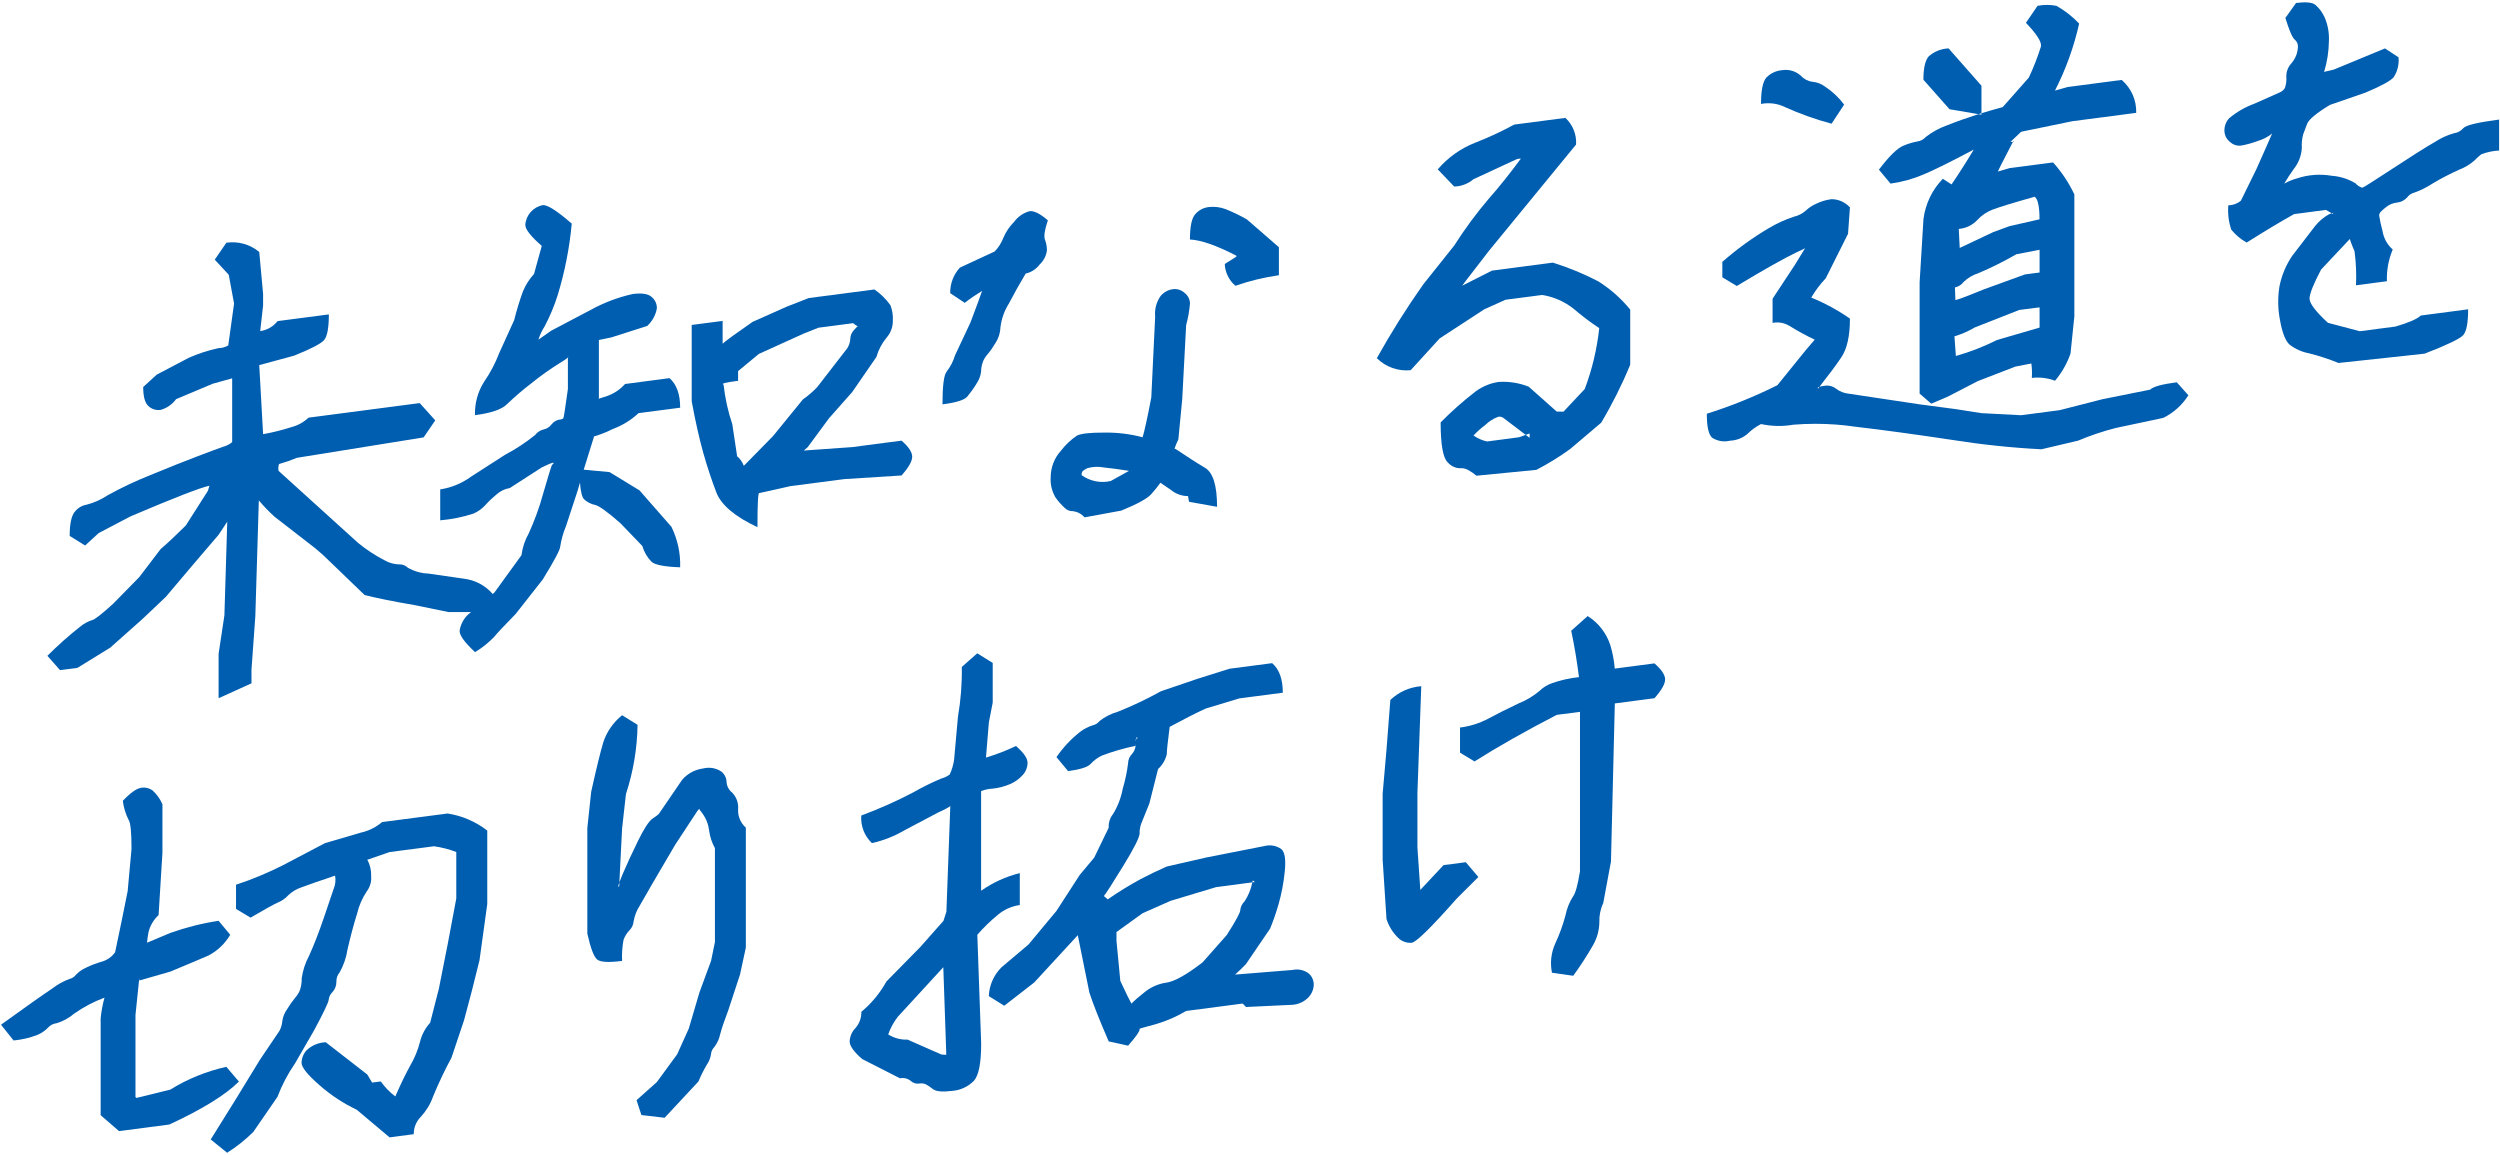 <?xml version="1.0" encoding="UTF-8"?><svg id="_レイヤー_1" xmlns="http://www.w3.org/2000/svg" viewBox="0 0 422 195"><defs><style>.cls-1{fill:#005eb1;}</style></defs><path class="cls-1" d="M208.7,43.32l-1.96,1.24c.06,1.42,.71,2.76,1.8,3.68,2.38-.83,4.84-1.43,7.34-1.78v-4.73l-5.39-4.68c-1.15-.67-2.35-1.25-3.59-1.74-.91-.35-1.89-.47-2.86-.36-.89,.1-1.7,.53-2.28,1.2-.6,.67-.9,2.1-.9,4.28,1.85,.08,4.46,.99,7.84,2.73v.16Z"/><polygon class="cls-1" points="208.54 48.24 208.54 48.24 208.54 48.24 208.54 48.24"/><path class="cls-1" d="M334.47,14.47l-5.55-6.3c-1.24,.05-2.42,.52-3.35,1.34-.6,.68-.9,1.99-.9,3.95l4.41,4.98,4.89,.83c.17-.05,.33-.1,.5-.16v-4.65Z"/><path class="cls-1" d="M203.4,78.96c-1.36-.8-3.02-1.87-4.98-3.19-.27,.2-.11-.33,.49-1.61l.65-6.78,.66-12.49c.33-1.2,.55-2.44,.65-3.68-.02-.69-.35-1.34-.9-1.76-.55-.51-1.3-.74-2.04-.63-.8,.12-1.53,.54-2.04,1.17-.7,1.01-1.02,2.24-.9,3.46l-.65,13.63c-.66,3.46-1.15,5.7-1.47,6.73-2.11-.56-4.28-.82-6.45-.79-2.45-.01-4,.17-4.65,.52-1.03,.7-1.94,1.57-2.7,2.56-1.09,1.21-1.7,2.77-1.71,4.39-.1,1.22,.19,2.43,.81,3.48,.45,.64,.97,1.23,1.55,1.76,.37,.38,.87,.58,1.39,.55,.76,.1,1.46,.47,1.96,1.05l6.2-1.14c2.72-1.11,4.41-2.04,5.06-2.78,.55-.61,1.07-1.25,1.55-1.92,0,0,.58,.38,1.72,1.17,.82,.69,1.86,1.08,2.94,1.08l.16,.96,4.74,.85c0-3.59-.68-5.79-2.04-6.59Zm-15.92,2.24c-1.7,.39-3.48,.03-4.9-.99-.02-.24,.03-.47,.16-.67,.25-.21,.52-.39,.82-.52,.9-.25,1.85-.29,2.78-.11,1.15,.11,2.57,.31,4.24,.57l-3.1,1.72Z"/><path class="cls-1" d="M339.86,23.8c-.03,.05-.05,.1-.08,.15h.16l-.08-.15Z"/><path class="cls-1" d="M324.68,29.46c1.85-.78,4.68-2.18,8.49-4.21-1.2,2.01-2.45,3.97-3.75,5.88l-1.47-.95c-1.8,1.85-2.94,4.23-3.27,6.79l-.65,10.7v18.77l1.96,1.7,2.78-1.18,5.06-2.62,6.37-2.46,2.69-.52c.11,.81,.14,1.63,.08,2.44,1.32-.17,2.67,0,3.92,.47,1.14-1.36,2.03-2.91,2.61-4.59l.65-6.29v-20.57c-.93-1.97-2.14-3.79-3.59-5.4l-7.35,.96-1.96,.58c0-.11,.85-1.78,2.53-5.01h-.41l1.8-1.71,8.65-1.78,10.77-1.41c.07-2.13-.83-4.17-2.45-5.56l-9.14,1.2-2.12,.6c1.83-3.58,3.2-7.38,4.08-11.31-1.12-1.19-2.42-2.2-3.84-3-1.05-.2-2.13-.2-3.18,0l-1.96,2.87c1.85,1.94,2.69,3.27,2.53,4-.56,1.79-1.24,3.54-2.04,5.24l-4.41,4.99c-1.21,.32-2.4,.67-3.6,1.04v.24l-.5-.09c-1.81,.58-3.61,1.21-5.37,1.91-1.26,.45-2.45,1.11-3.51,1.93-.36,.41-.85,.68-1.39,.76-.81,.15-1.61,.39-2.37,.71-1.03,.41-2.42,1.76-4.16,4.06l1.96,2.35c1.91-.26,3.78-.77,5.55-1.54Zm19.59,25.84l-7.18,2.09c-2.22,1.12-4.55,2.02-6.94,2.7l-.24-3.32c1.2-.35,2.35-.86,3.43-1.5l7.51-2.95,3.43-.44v3.42Zm0-9.3l-2.45,.32-7.02,2.55c-3.48,1.43-5.06,2-4.73,1.68l-.08-2.03c.59-.12,1.11-.45,1.47-.93,.69-.67,1.53-1.18,2.45-1.46,2.21-.94,4.36-2.01,6.45-3.21l3.92-.76v3.84Zm-7.84-10.65c1.09-.41,3.43-1.13,7.02-2.14,.54,.36,.82,1.63,.82,3.81l-5.06,1.15-2.78,1.02-5.63,2.66v.03s-.08,.01-.08,.01l.08-.04-.16-3.21c1.18-.09,2.28-.62,3.1-1.47,.74-.82,1.66-1.44,2.69-1.82Z"/><path class="cls-1" d="M301.29,18.07h0c2.55,1.15,5.18,2.09,7.88,2.81l2.12-3.22c-.88-1.18-1.95-2.2-3.18-3.01-.64-.49-1.4-.79-2.2-.85-.76-.1-1.45-.48-1.96-1.05-.85-.75-1.98-1.08-3.1-.91-1.02,.08-1.98,.52-2.69,1.25-.6,.68-.9,2.16-.9,4.45,1.37-.26,2.78-.08,4.04,.53Z"/><path class="cls-1" d="M220.86,164.28c-.78-.56-1.76-.76-2.69-.55l-9.69,.78c.64-.57,1.26-1.16,1.85-1.79l4.08-6c.53-1.32,1-2.66,1.39-4.02,.52-1.81,.88-3.66,1.06-5.53,.22-2.04,.03-3.32-.57-3.84-.78-.56-1.76-.76-2.69-.55l-9.96,1.96-6.69,1.53c-1.42,.62-2.89,1.33-4.41,2.12-1.91,1.04-3.77,2.18-5.55,3.42l-.66-.56c.33-.37,1.42-2.07,3.27-5.08,1.85-3.01,2.77-4.86,2.77-5.51-.02-.54,.07-1.07,.25-1.58,.16-.4,.62-1.55,1.39-3.45l1.47-5.82c.73-.66,1.24-1.52,1.47-2.48,0-.54,.16-2.09,.49-4.64,2.39-1.29,4.4-2.31,6.04-3.07l5.71-1.73,7.35-.96c0-2.28-.6-3.95-1.8-4.99l-7.19,.94-5.38,1.69-6.2,2.11c-2.38,1.32-4.83,2.49-7.35,3.49-1.1,.31-2.13,.83-3.02,1.54-.28,.37-.69,.63-1.14,.72-.77,.24-1.49,.61-2.13,1.1-1.54,1.21-2.89,2.65-4,4.27l1.96,2.36c2.07-.27,3.35-.68,3.84-1.24,.53-.58,1.17-1.05,1.88-1.38,1.84-.7,3.75-1.25,5.68-1.64,.02-.12,.03-.23,.03-.34v.33s-.02,0-.03,.01c-.06,.51-.27,.99-.62,1.38-.41,.42-.64,.98-.65,1.56-.18,1.45-.48,2.88-.9,4.28-.28,1.52-.83,2.97-1.64,4.29-.52,.65-.78,1.47-.73,2.3l-2.45,5.06-2.45,2.93-3.92,6.06-4.73,5.68-4.57,3.86c-1.29,1.3-2.05,3.03-2.12,4.85l2.61,1.62,5.06-3.93,7.35-7.98,1.96,9.7c.65,1.99,1.74,4.73,3.26,8.23l3.27,.72c1.31-1.48,1.96-2.41,1.96-2.79-.33-.01,.41-.24,2.2-.7,1.98-.53,3.87-1.32,5.63-2.37l9.55-1.25,.57,.58,7.84-.37c1.02-.07,1.98-.52,2.69-1.25,.56-.58,.88-1.35,.9-2.16,0-.74-.32-1.45-.9-1.92Zm-29.14-39.53s.05,0,.07-.02c.03-.11,.05-.22,.09-.33,.2,.17,.16,.28-.09,.33-.03,.13-.05,.26-.07,.4v-.38Zm5.15,41.12c-1.46,.21-2.82,.85-3.92,1.82-.69,.53-1.35,1.1-1.96,1.72-.27-.45-.9-1.73-1.88-3.83l-.65-6.78v-1.47l4.41-3.18,4.73-2.09,7.67-2.31,6.13-.81c.03-.11,.06-.22,.08-.33l.33,.28-.41,.05c-.23,1.14-.67,2.23-1.31,3.2-.41,.39-.67,.91-.73,1.48,0,.44-.77,1.84-2.29,4.22l-4.08,4.61c-2.72,2.1-4.76,3.24-6.12,3.42Z"/><path class="cls-1" d="M152.18,74.38l-8.32,1.09-8.17,.58,.66-.58,3.59-4.87,3.92-4.43,4.08-5.92c.34-1.19,.92-2.3,1.71-3.25,.71-.8,1.09-1.84,1.06-2.91,.05-.87-.09-1.75-.4-2.56-.74-1.04-1.65-1.94-2.7-2.67l-11.1,1.45-3.75,1.47-5.72,2.55c-2.72,1.88-4.4,3.1-5.06,3.68v-3.84l-5.22,.68v12.9c.65,3.51,1.31,6.41,1.96,8.72,.65,2.31,1.39,4.53,2.2,6.65s3.13,4.08,6.94,5.87c0-4.13,.11-6.05,.33-5.76l5.22-1.17,9.14-1.19,9.63-.61c1.2-1.35,1.8-2.41,1.8-3.17s-.6-1.67-1.8-2.71Zm-26.62,4.25c-.29-.71-.67-1.25-1.13-1.6l-.82-5.44c-.73-2.16-1.22-4.4-1.47-6.67-.49-.15,.33-.37,2.45-.64v-1.64c.76-.64,1.93-1.61,3.51-2.9l7.59-3.44,2.45-.98,5.88-.77c.22,.22,.49,.39,.77,.53-.08,.03-.28,.23-.61,.6-.39,.39-.62,.92-.65,1.47-.02,.57-.19,1.12-.49,1.61l-5.06,6.54c-.74,.79-1.56,1.5-2.45,2.12l-5.06,6.21-4.91,5Z"/><path class="cls-1" d="M168.47,154.39c1.05-.87,2.32-1.43,3.67-1.62v-5.39c-2.34,.58-4.56,1.59-6.53,2.98v-16.82c.62-.25,1.29-.39,1.96-.42,1.04-.11,2.06-.38,3.02-.8,.78-.35,1.47-.86,2.04-1.49,.52-.56,.81-1.3,.82-2.07,0-.76-.65-1.71-1.96-2.84-1.63,.79-3.32,1.44-5.06,1.96l.49-5.94,.65-3.35v-6.69l-2.61-1.62-2.61,2.3c.05,2.82-.17,5.63-.65,8.41l-.65,7.27c-.13,.85-.37,1.68-.73,2.46-.41,.32-.88,.55-1.39,.68-1.63,.68-3.21,1.46-4.73,2.33-2.85,1.5-5.8,2.81-8.82,3.93-.13,1.74,.53,3.46,1.8,4.66,1.95-.44,3.82-1.18,5.55-2.2l5.55-2.93c1.27-.58,1.97-.96,2.12-1.14v-.11s.04,.06,0,.11v.3l-.65,17.55-.49,1.53-3.92,4.43-5.71,5.81c-1.08,1.96-2.52,3.7-4.24,5.13,.03,1.01-.33,1.98-.99,2.74-.6,.6-.94,1.4-.98,2.25,0,.76,.71,1.76,2.12,2.98l6.37,3.25c.63-.13,1.29,.02,1.8,.42,.37,.36,.88,.53,1.39,.47,.38-.07,.78-.04,1.14,.1,.43,.23,.84,.51,1.22,.82,.54,.42,1.63,.52,3.27,.31,1.39-.1,2.7-.71,3.67-1.71,.82-.92,1.22-3.02,1.22-6.28l-.65-18.36c1.07-1.23,2.24-2.37,3.51-3.4Zm-8.74,23.67l-.82-.06-5.71-2.51c-1.15,.04-2.29-.26-3.27-.88,.38-1.08,.93-2.09,1.63-2.99l7.67-8.35,.49,14.3v.49Z"/><path class="cls-1" d="M164.79,64.82c.44-.61,.72-1.32,.82-2.07,0-.51,.09-1.02,.24-1.5,.17-.52,.45-1,.82-1.41,.52-.62,.98-1.28,1.39-1.98,.51-.79,.79-1.7,.82-2.64,.17-1.4,.65-2.74,1.39-3.93,.92-1.76,1.88-3.46,2.86-5.11,.95-.21,1.79-.76,2.37-1.54,.67-.62,1.1-1.45,1.22-2.36,0-.62-.11-1.25-.33-1.83-.22-.57-.05-1.66,.49-3.25-1.31-1.14-2.34-1.65-3.1-1.55-1.05,.29-1.97,.93-2.61,1.81-.77,.77-1.38,1.68-1.8,2.68-.33,.86-.83,1.65-1.47,2.31l-5.88,2.73c-1.07,1.18-1.65,2.71-1.63,4.3l2.45,1.64c.94-.73,1.92-1.4,2.94-2.02-.44,1.25-1.09,3.03-1.96,5.32h0l-2.61,5.56c-.29,.98-.76,1.9-1.39,2.71-.49,.56-.73,2.41-.73,5.57,2.29-.3,3.67-.73,4.16-1.28,.57-.68,1.09-1.4,1.55-2.16Z"/><path class="cls-1" d="M269.79,47.49c-2.46-1.28-5.02-2.33-7.67-3.16l-10.28,1.35-5.03,2.55c.21-.26,.41-.54,.62-.83l3.92-5.08,14.69-17.92c.11-1.69-.55-3.35-1.8-4.5l-8.65,1.13c-2.14,1.17-4.34,2.19-6.61,3.07-2.43,.96-4.59,2.5-6.29,4.49l2.78,2.9c1.19-.03,2.35-.47,3.26-1.24l7.35-3.41,.65-.08c-1.85,2.52-3.65,4.77-5.39,6.74-2.14,2.51-4.1,5.16-5.87,7.95l-5.23,6.56c-2.83,4.01-5.44,8.16-7.83,12.45,1.5,1.49,3.6,2.24,5.71,2.03l4.9-5.37,7.51-4.9,3.59-1.62,6.2-.81c1.94,.31,3.77,1.11,5.31,2.33,1.37,1.18,2.81,2.27,4.32,3.27-.38,3.52-1.2,6.97-2.45,10.28l-3.59,3.82-1.14-.02-4.73-4.2c-1.61-.64-3.34-.91-5.06-.8-1.39,.2-2.71,.74-3.84,1.56-2.11,1.62-4.1,3.38-5.96,5.27,0,3.81,.41,6.07,1.23,6.78,.49,.57,1.2,.91,1.96,.96,.5-.06,1.02,.05,1.46,.3,.5,.27,.96,.59,1.39,.96l10.12-.99c1.99-1.03,3.9-2.21,5.72-3.53l5.22-4.43c1.87-3.14,3.51-6.41,4.9-9.79v-9.3c-1.52-1.87-3.34-3.48-5.39-4.77Zm-11.59,26.42l-.66-.5-1.14,.4-5.38,.71c-.83-.18-1.6-.52-2.29-1.01,.59-.63,1.23-1.21,1.92-1.72,.64-.63,1.41-1.12,2.24-1.44,.32-.06,.65,.02,.9,.21l3.75,2.85,.66-.24v.74Z"/><path class="cls-1" d="M279.26,111.98l-6.69,.88c-.1-1.32-.35-2.63-.73-3.9-.65-2.06-2.01-3.82-3.84-4.97l-2.78,2.48c.54,2.55,.98,5.16,1.31,7.83-1.53,.16-3.04,.49-4.49,1-.83,.28-1.58,.74-2.2,1.35-1.05,.88-2.24,1.58-3.51,2.09-1.91,.9-3.59,1.75-5.06,2.54-1.5,.8-3.13,1.32-4.82,1.53v4.24l2.45,1.48c3.92-2.48,8.54-5.1,13.88-7.86l3.92-.51v26.93h0c-.38,2.34-.78,3.75-1.18,4.24-.62,.98-1.04,2.06-1.27,3.19-.43,1.62-1,3.19-1.71,4.71-.71,1.55-.91,3.29-.57,4.97l3.59,.51c1.21-1.66,2.32-3.39,3.35-5.17,.68-1.19,1.04-2.52,1.06-3.89-.04-1.1,.18-2.2,.65-3.19l1.31-7.03,.65-26.69,6.69-.88c1.2-1.35,1.8-2.41,1.8-3.17s-.6-1.66-1.8-2.71Z"/><path class="cls-1" d="M421.85,20.18v5.23c-1.04,.05-2.06,.27-3.02,.64-.41,.32-.79,.66-1.14,1.04-.77,.68-1.66,1.21-2.62,1.57-1.51,.68-2.98,1.44-4.41,2.29-.96,.64-2,1.16-3.09,1.55-.5,.12-.93,.4-1.23,.81-.44,.5-1.05,.81-1.71,.88-.66,.07-1.28,.32-1.8,.72-.35,.26-.68,.55-.98,.87-.16,.16-.25,.38-.25,.6,.14,.88,.33,1.76,.57,2.62,.2,1.21,.8,2.31,1.72,3.12-.71,1.69-1.05,3.52-.98,5.35l-5.22,.69c.09-1.93,.01-3.86-.25-5.77-.16-.36-.36-.82-.57-1.39-.14-.36-.21-.57-.21-.67l.04-.05s-.05-.01-.04,.05l-4.86,5.17c-1.3,2.46-1.95,4.1-1.95,4.91s1.03,2.17,3.1,4.08l5.38,1.42,6.04-.79c2.29-.68,3.7-1.3,4.25-1.86l8-1.05c0,2.29-.28,3.73-.82,4.35s-2.72,1.66-6.53,3.14l-14.53,1.57c-1.62-.66-3.28-1.2-4.98-1.63-1.18-.22-2.3-.72-3.26-1.45-.71-.62-1.25-1.99-1.63-4.11-.38-1.91-.41-3.87-.09-5.79,.37-1.82,1.09-3.55,2.13-5.09l3.91-5.09c.64-.78,1.41-1.44,2.29-1.93,.2-.09,.35-.15,.47-.19l.19,.11c.14-.17,.07-.2-.19-.11l-.96-.56-5.38,.71c-2.29,1.27-4.96,2.88-8,4.8-1.01-.55-1.9-1.3-2.61-2.19-.44-1.32-.61-2.71-.49-4.1,.77,0,1.52-.27,2.12-.77l2.61-5.32c1.31-2.92,2.19-4.92,2.66-6.02-.72,.57-1.53,1-2.41,1.25-.93,.35-1.89,.62-2.86,.79-.69,.07-1.38-.17-1.88-.66-.58-.47-.91-1.18-.9-1.92,0-.77,.29-1.5,.82-2.06,1.26-1.05,2.7-1.88,4.24-2.44,2.29-1,3.68-1.62,4.16-1.85,.41-.15,.75-.42,.98-.78,.21-.59,.3-1.21,.25-1.83-.04-.8,.22-1.59,.73-2.21,.43-.46,.77-1.01,.98-1.6,.16-.46,.24-.94,.25-1.42,0-.45-.22-.87-.57-1.15-.39-.33-.9-1.54-1.55-3.63l1.8-2.53c1.63-.21,2.72-.11,3.26,.31,.66,.58,1.19,1.29,1.55,2.09,.55,1.25,.8,2.61,.74,3.98-.02,1.78-.29,3.55-.82,5.25l1.63-.38,8.65-3.58,2.29,1.5c.12,1.18-.17,2.37-.82,3.37-.54,.62-2.12,1.48-4.73,2.58l-6.04,2.09c-2.29,1.39-3.56,2.46-3.84,3.2-.27,.74-.49,1.32-.65,1.72-.21,.75-.29,1.54-.24,2.32-.07,1.32-.56,2.58-1.39,3.61-.57,.78-1.09,1.6-1.58,2.44,.67-.38,1.39-.69,2.15-.89,1.89-.63,3.91-.78,5.88-.44,1.41,.1,2.78,.54,4,1.27,.3,.35,.69,.61,1.14,.75,.16-.02,1.85-1.08,5.06-3.19,3.21-2.11,5.6-3.62,7.18-4.53,1.01-.66,2.11-1.17,3.27-1.49,.6-.08,1.15-.38,1.55-.85,.43-.5,2.45-.98,6.04-1.45Z"/><path class="cls-1" d="M369.4,66.72c-1.03,1.64-2.5,2.96-4.24,3.82l-8,1.7c-2.17,.55-4.3,1.27-6.37,2.14l-6.2,1.46c-5.08-.26-10.15-.8-15.18-1.6-6.2-.93-11.62-1.67-16.24-2.21-2.22-.33-4.47-.49-6.71-.49-1.25,0-2.5,.05-3.74,.15-1.81,.32-3.67,.28-5.46-.11-.86,.44-1.64,1.02-2.33,1.7-.82,.68-1.84,1.07-2.9,1.11-1.03,.26-2.12,.08-3.02-.5-.6-.52-.9-1.87-.9-4.05,4.1-1.29,8.08-2.9,11.92-4.82l4.73-5.85,1.56-1.83c-1.49-.71-2.94-1.5-4.33-2.37-.84-.49-1.83-.66-2.78-.46v-4.08l3.76-5.71c.6-1,1.18-1.93,1.73-2.82-.43,.23-.87,.45-1.33,.64-2.22,1.06-5.62,2.97-10.2,5.74l-2.44-1.47v-2.61c2.43-2.13,5.05-4.03,7.83-5.68,1.34-.8,2.77-1.45,4.25-1.94,.72-.16,1.4-.5,1.96-.99,.55-.52,1.18-.93,1.87-1.23,.8-.38,1.66-.63,2.53-.74,1.19,.01,2.31,.52,3.1,1.39l-.32,4.45-3.76,7.51c-.94,.99-1.76,2.08-2.45,3.26,2.3,.94,4.49,2.13,6.53,3.55,0,2.94-.49,5.13-1.47,6.56-.92,1.37-2.16,3.02-3.68,4.95-.27,.08-.37,.18-.23,.3,.08-.1,.15-.2,.23-.3,.18-.06,.41-.11,.75-.15,.71-.15,1.46,.01,2.04,.46,.64,.49,1.4,.79,2.2,.86,.98,.14,4.95,.74,11.91,1.79l6.2,.82,4.25,.67,6.69,.35,6.53-.86,7.19-1.84,8.07-1.62c.49-.5,1.99-.92,4.49-1.24l1.96,2.19Z"/><path class="cls-1" d="M243.67,146.03l-3.92,4.19-.49-7.2v-9.14l.65-18.05c-1.96,.15-3.8,.97-5.22,2.32l-.65,8.41-.65,7.43v11.1l.65,10.04c.38,1.2,1.06,2.29,1.96,3.17,.6,.6,1.44,.91,2.29,.84,.76-.09,3.32-2.6,7.67-7.53l3.59-3.57-2.12-2.5-3.76,.49Z"/><path class="cls-1" d="M64.49,138.77c-1.03,.88-2.27,1.49-3.59,1.78l-6.04,1.77-7.02,3.69c-2.58,1.31-5.25,2.43-8,3.33v4.09l2.45,1.47c2.39-1.4,3.94-2.26,4.65-2.57,.65-.27,1.24-.68,1.71-1.2,.65-.62,1.43-1.09,2.28-1.36,1.09-.41,2.97-1.07,5.63-1.96,.14,.75,.06,1.53-.24,2.23-.33,.97-.9,2.65-1.71,5.04-.82,2.4-1.63,4.49-2.45,6.28-.63,1.17-1.04,2.44-1.23,3.76,.01,.62-.07,1.23-.24,1.82-.17,.53-.45,1.01-.82,1.42-.51,.62-.98,1.28-1.39,1.97-.43,.59-.71,1.27-.82,1.99-.04,.59-.21,1.17-.49,1.69l-3.27,4.84c-2.61,4.31-5.39,8.81-8.33,13.49l2.77,2.25c1.59-1.01,3.07-2.18,4.41-3.51l4.08-5.92c.75-1.98,1.74-3.87,2.94-5.61l3.26-5.65c1.63-3.04,2.45-4.76,2.45-5.14,.06-.5,.29-.96,.65-1.31,.43-.47,.66-1.08,.65-1.72-.02-.59,.18-1.17,.57-1.62,.66-1.19,1.11-2.5,1.31-3.85,.49-2.13,1.03-4.16,1.63-6.09,.32-1.33,.87-2.59,1.63-3.72,.55-.73,.81-1.63,.73-2.54,.04-.97-.18-1.93-.65-2.78l3.76-1.3,7.51-.98c1.28,.18,2.54,.51,3.75,.97v7.84c-.87,4.79-1.85,9.87-2.94,15.24l-1.47,5.74c-.84,.92-1.43,2.04-1.72,3.25-.36,1.39-.91,2.72-1.63,3.96-.82,1.47-1.66,3.22-2.53,5.23-.95-.71-1.77-1.56-2.45-2.53l-1.47,.19-.81-1.36-7.02-5.45c-1.18,.05-2.31,.51-3.18,1.31-.56,.58-.88,1.35-.9,2.16,0,.76,1.01,2.02,3.02,3.77,1.89,1.67,4.01,3.07,6.29,4.15l5.55,4.67,4.08-.54c-.01-1.11,.43-2.19,1.23-2.97,.9-.99,1.6-2.15,2.04-3.41,.92-2.23,1.95-4.41,3.1-6.53l2.12-6.32c.87-3.16,1.74-6.54,2.61-10.13l1.31-9.48v-12.41c-1.95-1.51-4.25-2.5-6.69-2.88l-11.1,1.45Z"/><path class="cls-1" d="M123.62,133.81c-.58-.43-.94-1.1-.98-1.83-.02-.69-.35-1.34-.9-1.76-.89-.58-1.99-.77-3.02-.51-1.4,.18-2.68,.87-3.59,1.94l-3.92,5.74c-.33,.29-.69,.56-1.06,.79-.6,.41-1.42,1.65-2.45,3.75s-1.9,3.98-2.61,5.65c-.24,.57-.42,1.01-.54,1.35l-.03,.68c-.22,.21-.2-.02,.03-.68l.46-9.1,.65-5.8c1.24-3.77,1.9-7.71,1.96-11.68l-2.61-1.62c-1.48,1.19-2.59,2.78-3.18,4.58-.49,1.64-1.17,4.43-2.04,8.35l-.65,6.12v17.8c.54,2.43,1.09,3.88,1.63,4.36s1.96,.56,4.24,.26c-.06-1.19,.03-2.37,.24-3.54,.21-.6,.54-1.14,.98-1.6,.43-.42,.69-.97,.73-1.57,.17-.95,.53-1.86,1.06-2.67,.71-1.28,2.69-4.69,5.96-10.24l3.76-5.72,.33-.37c-.11,.02,.08,.32,.57,.91,.59,.83,.95,1.79,1.06,2.8,.14,1.04,.47,2.05,.98,2.97v15.84l-.65,3.18-1.96,5.32-1.8,6.11-1.96,4.34-3.43,4.69-3.43,3.06,.82,2.51,3.92,.46,5.71-6.13c.4-.96,.86-1.89,1.39-2.79,.38-.54,.63-1.16,.73-1.81,.03-.46,.24-.9,.57-1.22,.48-.64,.82-1.38,.98-2.17,.27-1.01,.74-2.38,1.39-4.1l1.96-5.97,.98-4.54v-20.24c-.88-.78-1.36-1.92-1.31-3.09,.1-1.04-.26-2.06-.98-2.81Z"/><path class="cls-1" d="M38.21,180.08c-3.35,.74-6.55,2.04-9.47,3.85l-5.71,1.4-.16-.15v-13.87l.65-6.29v.49l5.22-1.5c3.05-1.27,5.2-2.17,6.45-2.72,1.53-.8,2.8-2.01,3.67-3.5l-1.96-2.36c-2.78,.42-5.51,1.11-8.16,2.05l-3.92,1.65c.05-.58,.13-1.16,.24-1.74,.26-1.12,.86-2.14,1.71-2.92l.65-10.53v-8.17c-.37-.88-.93-1.67-1.63-2.31-.56-.42-1.27-.6-1.96-.48-.76,.1-1.8,.83-3.1,2.2,.14,1.12,.47,2.21,.98,3.22,.33,.45,.49,2.09,.49,4.91l-.65,7.11-.98,4.86-1.14,5.46c-.55,.78-1.36,1.35-2.29,1.6-.9,.26-1.77,.59-2.61,1-.64,.29-1.23,.69-1.71,1.2-.28,.37-.69,.63-1.14,.72-1.03,.39-1.99,.93-2.86,1.6-1.52,1.01-4.41,3.05-8.65,6.11l2.12,2.66c1.37-.12,2.72-.44,4-.93,.68-.28,1.29-.69,1.8-1.22,.38-.43,.9-.7,1.47-.76,1.08-.33,2.08-.87,2.94-1.61,1.59-1.12,3.32-2.03,5.14-2.71-.32,1.15-.54,2.32-.65,3.51h0v16.33l3.1,2.69,8.49-1.11c5.55-2.57,9.47-4.99,11.75-7.25l-2.12-2.49Z"/><path class="cls-1" d="M113.34,88.93c1.04,2.12,1.55,4.47,1.47,6.83-2.62-.09-4.22-.4-4.82-.92-.73-.74-1.27-1.66-1.55-2.66l-3.76-3.91c-2.17-1.89-3.59-2.91-4.24-3.04-.67-.14-1.29-.45-1.8-.91-.39-.33-.63-1.3-.74-2.86l-.4,1.38-1.96,5.97c-.47,1.11-.79,2.28-.98,3.47,0,.49-.98,2.34-2.94,5.53l-4.57,5.82c-1.96,2-3.18,3.3-3.67,3.91-.95,.98-2.02,1.84-3.19,2.54-1.74-1.62-2.61-2.81-2.61-3.58,.15-1.07,.67-2.06,1.47-2.8l.46-.38h-3.76s-5.87-1.2-5.87-1.2c-3.6-.61-6.37-1.18-8.33-1.68l-7.02-6.76-1.31-1.13-6.85-5.31c-.96-.86-1.85-1.79-2.68-2.77l-.59,19.52-.65,9.07v2.28l-5.55,2.52v-7.51l.98-6.49,.48-15.8c-.41,.64-.89,1.37-1.46,2.21l-4.25,4.97-4.65,5.5-4,3.79-5.39,4.79-5.55,3.42-2.93,.38-2.13-2.42c1.73-1.73,3.55-3.36,5.47-4.87,.63-.53,1.35-.93,2.12-1.18,.38-.05,1.55-.96,3.51-2.74l4.41-4.5,3.59-4.71c1.2-1.03,2.61-2.36,4.25-3.98l3.75-5.88,.25-.85c-1.47,.3-5.91,2.02-13.31,5.17l-5.38,2.82-2.29,2.1-2.61-1.62c0-2.07,.3-3.44,.9-4.12,.49-.61,1.18-1.02,1.96-1.15,1.27-.33,2.49-.88,3.59-1.61,2.32-1.28,4.72-2.41,7.18-3.39,3.1-1.28,5.74-2.33,7.92-3.16,2.17-.83,3.64-1.37,4.41-1.64,.54-.14,1.04-.4,1.47-.76v-10.77l-3.27,.91-6.2,2.61c-.64,.88-1.56,1.52-2.61,1.81-.74,.11-1.49-.12-2.04-.63-.6-.52-.9-1.6-.9-3.23l2.28-2.09,5.39-2.83c1.61-.72,3.29-1.27,5.02-1.64,.59-.01,1.16-.17,1.67-.46l.98-7.07-.9-4.86-2.36-2.55,1.96-2.86c1.98-.29,4,.27,5.55,1.56l.65,7.09v1.96l-.49,4.31c1.16-.16,2.21-.77,2.94-1.69l8.65-1.13c0,2.28-.27,3.74-.82,4.35-.54,.61-2.23,1.49-5.06,2.62l-5.87,1.59,.65,11.66c1.63-.29,3.24-.7,4.81-1.2,1.07-.28,2.06-.83,2.86-1.59l18.77-2.46,2.62,2.92-1.96,2.87-21.39,3.45c-.98,.41-1.99,.76-3.02,1.05-.13,.37-.15,.77-.08,1.15l13.39,12.13c1.38,1.14,2.89,2.13,4.49,2.96,.74,.43,1.58,.67,2.44,.7,.55-.04,1.09,.16,1.47,.54,1.07,.62,2.28,.97,3.51,1.01,1.85,.25,3.84,.54,5.96,.86,1.9,.22,3.64,1.14,4.89,2.58l.29-.24,4.57-6.31c.16-1.29,.58-2.54,1.22-3.67,1-2.19,1.82-4.45,2.45-6.77,.82-2.83,1.31-4.41,1.46-4.76,.71-.64,.14-.51-1.71,.39l-5.39,3.48c-.85,.14-1.64,.53-2.28,1.11-.67,.55-1.3,1.15-1.88,1.8-.55,.6-1.22,1.07-1.96,1.4-1.82,.6-3.72,.98-5.63,1.14v-5.22c1.89-.29,3.68-1.03,5.22-2.16l5.72-3.68c1.8-.95,3.51-2.07,5.1-3.36,.35-.46,.86-.79,1.42-.92,.53-.11,.99-.4,1.31-.83,.31-.41,.76-.7,1.27-.82,.26,0,.51-.07,.73-.21,.08-.1,.34-1.75,.78-4.96v-5.31c.09-.1,.09-.15,0-.16v.16c-.17,.17-.65,.49-1.43,.96-1.63,1.02-3.2,2.14-4.7,3.35-1.45,1.11-2.84,2.3-4.16,3.57-.87,.87-2.67,1.49-5.39,1.84-.07-2,.47-3.98,1.56-5.67,1.03-1.5,1.88-3.12,2.53-4.82l2.52-5.55c.41-1.64,.9-3.26,1.48-4.85,.45-1.08,1.08-2.08,1.87-2.94l1.31-4.74c-1.85-1.61-2.78-2.79-2.78-3.55,.11-1.65,1.32-3.02,2.94-3.33,.76-.1,2.4,.94,4.9,3.12-.38,4.09-1.17,8.13-2.37,12.06-.57,1.82-1.31,3.58-2.2,5.27-.45,.7-.81,1.46-1.06,2.26l2.13-1.5,6.61-3.48c2.25-1.25,4.67-2.17,7.18-2.73,1.52-.2,2.58-.04,3.18,.48,.58,.47,.91,1.18,.9,1.92-.19,1.15-.77,2.2-1.63,2.99l-6.04,1.93-2.12,.44v9.91c-.14,.05-.14,.07,0,.05v-.05c.18-.07,.58-.2,1.22-.39,1.23-.4,2.33-1.12,3.19-2.09l7.51-.99c1.2,1.05,1.8,2.71,1.8,4.99l-7.03,.92c-1.27,1.19-2.77,2.1-4.4,2.7-.99,.51-2.03,.92-3.1,1.22l-1.75,5.62,4.36,.41,5.06,3.09,5.39,6.15Z"/></svg>